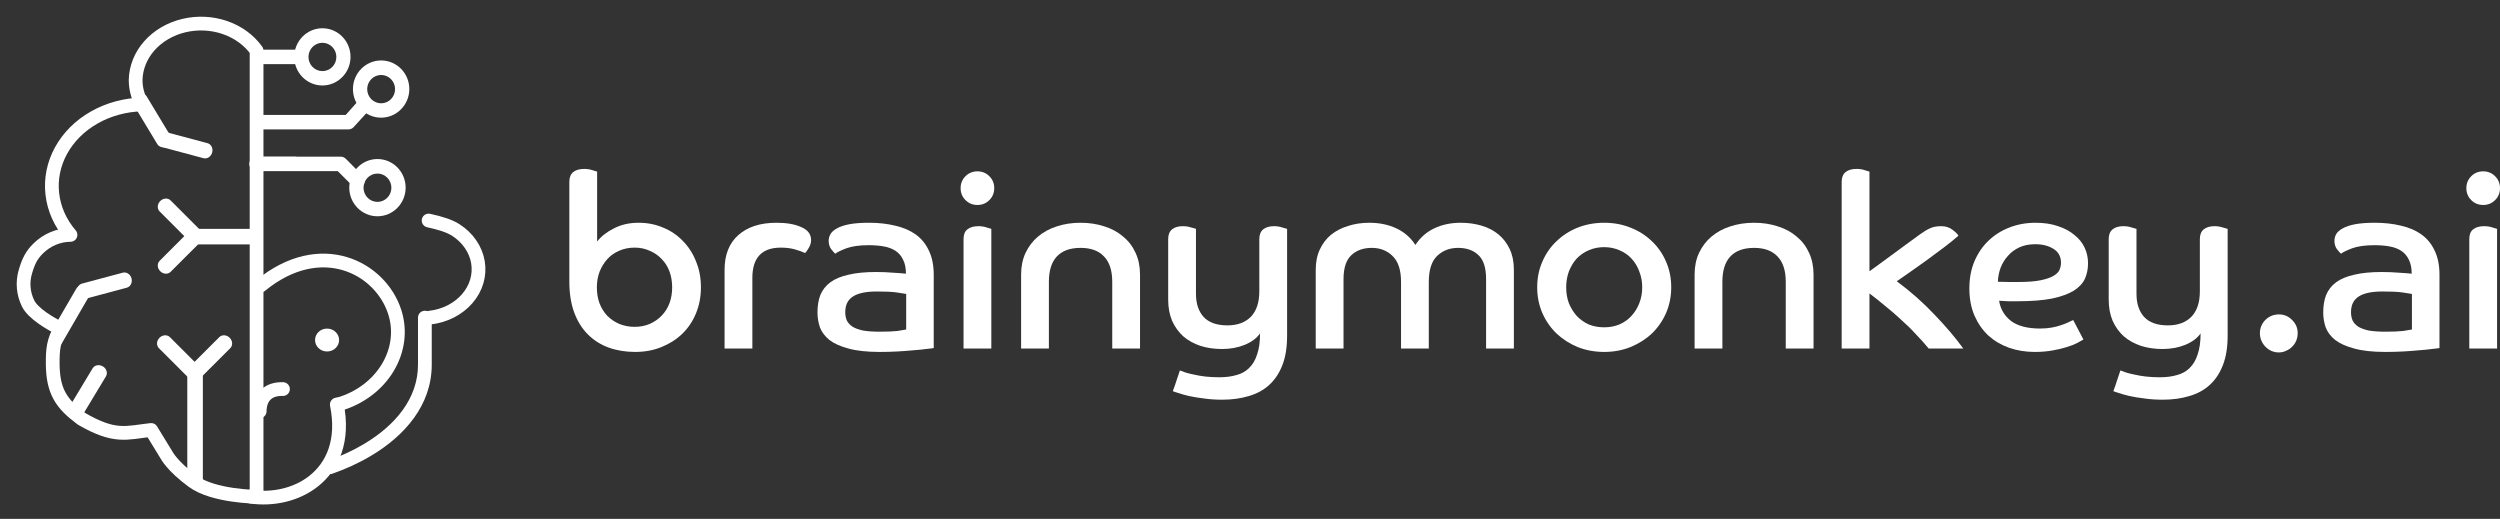 <?xml version="1.0" encoding="UTF-8"?>
<svg xmlns="http://www.w3.org/2000/svg" width="106" height="22" viewBox="0 0 106 22" fill="none">
  <rect x="0" y="0" width="106" height="22" fill="#333333" stroke="none"/>
  <path fill-rule="evenodd" clip-rule="evenodd" d="M10.601 21.232C11.585 21.374 12.632 21.146 13.404 20.538C14.279 19.848 14.774 18.692 14.454 17.111C14.435 17.017 14.342 16.958 14.247 16.979C14.152 17 14.09 17.092 14.109 17.186C14.407 18.656 13.944 19.672 13.188 20.267C12.489 20.818 11.518 21.027 10.601 20.879V21.232Z" fill="#FFFFFF"></path>
  <path d="M10.601 21.232H10.484C10.484 21.29 10.527 21.339 10.584 21.347L10.601 21.232ZM13.404 20.538L13.332 20.446L13.404 20.538ZM14.454 17.111L14.568 17.088V17.088L14.454 17.111ZM14.247 16.979L14.222 16.865L14.222 16.865L14.247 16.979ZM14.109 17.186L13.995 17.209V17.209L14.109 17.186ZM13.188 20.267L13.261 20.359L13.188 20.267ZM10.601 20.879L10.619 20.764C10.585 20.758 10.551 20.768 10.525 20.79C10.499 20.812 10.484 20.845 10.484 20.879H10.601ZM10.584 21.347C11.595 21.494 12.676 21.26 13.476 20.629L13.332 20.446C12.589 21.032 11.575 21.255 10.617 21.116L10.584 21.347ZM13.476 20.629C14.389 19.91 14.896 18.707 14.568 17.088L14.339 17.134C14.652 18.677 14.168 19.787 13.332 20.446L13.476 20.629ZM14.568 17.088C14.536 16.928 14.379 16.831 14.222 16.865L14.272 17.093C14.305 17.085 14.334 17.106 14.339 17.134L14.568 17.088ZM14.222 16.865C14.066 16.899 13.963 17.051 13.995 17.209L14.223 17.163C14.217 17.134 14.237 17.1 14.272 17.093L14.222 16.865ZM13.995 17.209C14.285 18.641 13.834 19.61 13.116 20.176L13.261 20.359C14.055 19.733 14.529 18.671 14.223 17.163L13.995 17.209ZM13.116 20.176C12.447 20.704 11.509 20.908 10.619 20.764L10.582 20.994C11.527 21.147 12.533 20.933 13.261 20.359L13.116 20.176ZM10.484 20.879V21.232H10.717V20.879H10.484Z" fill="#FFFFFF"></path>
  <path d="M13.67 3.624C13.011 3.624 12.476 3.081 12.476 2.411C12.476 1.744 13.011 1.198 13.67 1.198C14.33 1.198 14.862 1.744 14.862 2.411C14.862 3.081 14.327 3.624 13.67 3.624ZM13.67 1.814C13.344 1.814 13.079 2.082 13.079 2.414C13.079 2.746 13.344 3.015 13.67 3.015C13.997 3.015 14.262 2.746 14.262 2.414C14.262 2.082 13.994 1.814 13.67 1.814ZM16.16 4.989C15.5 4.989 14.965 4.446 14.965 3.776C14.965 3.109 15.5 2.563 16.16 2.563C16.819 2.563 17.355 3.106 17.355 3.776C17.355 4.446 16.816 4.989 16.16 4.989ZM16.16 3.179C15.833 3.179 15.569 3.448 15.569 3.779C15.569 4.111 15.833 4.38 16.16 4.38C16.486 4.38 16.751 4.111 16.751 3.779C16.751 3.448 16.486 3.179 16.16 3.179ZM16.004 9.17C15.345 9.17 14.809 8.626 14.809 7.957C14.809 7.29 15.345 6.743 16.004 6.743C16.664 6.743 17.199 7.287 17.199 7.957C17.199 8.626 16.661 9.17 16.004 9.17ZM16.004 7.359C15.677 7.359 15.413 7.628 15.413 7.96C15.413 8.291 15.677 8.56 16.004 8.56C16.331 8.56 16.595 8.291 16.595 7.96C16.595 7.628 16.328 7.359 16.004 7.359Z" fill="#FFFFFF"></path>
  <path d="M15.162 7.972C15.084 7.972 15.003 7.941 14.944 7.878L14.319 7.255L10.874 7.255C10.706 7.255 10.572 7.119 10.572 6.949C10.572 6.778 10.706 6.642 10.874 6.642L14.449 6.642C14.53 6.642 14.611 6.677 14.667 6.737L15.38 7.454C15.495 7.578 15.492 7.77 15.37 7.887C15.311 7.944 15.237 7.972 15.162 7.972ZM14.776 5.486H11.173C11.005 5.486 10.871 5.35 10.871 5.179C10.871 5.009 11.005 4.873 11.173 4.873H14.658L15.268 4.19C15.389 4.073 15.579 4.076 15.694 4.199C15.809 4.323 15.685 4.632 15.685 4.632L14.985 5.4C14.928 5.454 14.854 5.486 14.776 5.486Z" fill="url(#paint0_linear_204_2362)"></path>
  <path d="M12.711 2.718H10.999C10.841 2.718 10.715 2.582 10.715 2.411C10.715 2.24 10.841 2.105 10.999 2.105H12.711C12.869 2.105 12.995 2.24 12.995 2.411C12.995 2.582 12.867 2.718 12.711 2.718Z" fill="url(#paint1_linear_204_2362)"></path>
  <path d="M12.511 7.233H11.01C10.871 7.233 10.761 7.103 10.761 6.939C10.761 6.775 10.871 6.645 11.01 6.645H12.511C12.65 6.645 12.76 6.775 12.76 6.939C12.76 7.103 12.647 7.233 12.511 7.233Z" fill="url(#paint2_linear_204_2362)"></path>
  <path d="M18.232 13.467C18.543 13.431 18.843 13.341 19.114 13.203C19.385 13.064 19.622 12.881 19.811 12.662C20 12.444 20.138 12.195 20.216 11.93C20.294 11.665 20.31 11.389 20.265 11.118C20.22 10.847 20.113 10.587 19.951 10.352C19.79 10.117 19.576 9.913 19.324 9.751C19.071 9.589 18.7 9.465 18.173 9.35" stroke="#FFFFFF" stroke-width="0.583" stroke-linecap="round" stroke-linejoin="round"></path>
  <path d="M14.203 14.418C14.203 14.581 14.061 14.728 13.868 14.728C13.675 14.728 13.533 14.581 13.533 14.418C13.533 14.254 13.675 14.107 13.868 14.107C14.061 14.107 14.203 14.254 14.203 14.418Z" fill="#FFFFFF" stroke="#FFFFFF" stroke-width="0.35" stroke-linecap="round" stroke-linejoin="round"></path>
  <path d="M14.38 17.136C16.206 16.6 17.261 14.85 16.736 13.226C16.125 11.338 13.593 10.023 11.051 12.107" stroke="#FFFFFF" stroke-width="0.583" stroke-linecap="round" stroke-linejoin="round"></path>
  <path d="M11.998 16.497C11.383 16.476 11.017 16.821 11.01 17.438" stroke="#FFFFFF" stroke-width="0.583" stroke-linecap="round" stroke-linejoin="round"></path>
  <path d="M10.879 2.147V21.062C10.879 21.062 9.056 21.053 8.174 20.406C7.292 19.759 7.057 19.288 7.057 19.288L6.41 18.23C5.352 18.348 4.881 18.583 3.46 17.76C2.588 17.113 2.24 16.583 2.235 15.407C2.233 14.839 2.261 14.437 2.57 13.937C2.115 13.713 1.399 13.289 1.192 12.867C0.986 12.446 0.944 11.976 1.073 11.532C1.202 11.087 1.335 10.811 1.628 10.527C1.991 10.174 2.467 9.966 2.989 9.959C2.555 9.453 2.288 8.851 2.218 8.22C2.147 7.59 2.275 6.954 2.589 6.383C2.902 5.812 3.388 5.327 3.994 4.983C4.6 4.638 5.303 4.446 6.025 4.428C5.843 4.103 5.749 3.746 5.751 3.385C5.764 2.86 5.968 2.353 6.336 1.939C6.703 1.525 7.213 1.226 7.789 1.087C8.366 0.948 8.978 0.976 9.535 1.167C10.091 1.358 10.563 1.702 10.879 2.147Z" stroke="url(#paint3_linear_204_2362)" stroke-width="0.583" stroke-linecap="round" stroke-linejoin="round"></path>
  <path d="M3.649 12.661L5.375 12.199C5.534 12.156 5.623 11.981 5.576 11.803C5.528 11.626 5.363 11.519 5.204 11.562L3.478 12.024C3.319 12.067 3.23 12.242 3.277 12.419C3.325 12.597 3.493 12.703 3.649 12.661Z" fill="#FFFFFF"></path>
  <path d="M3.778 12.561L2.568 14.649C2.486 14.792 2.299 14.836 2.147 14.748C1.995 14.661 2.143 14.121 2.225 13.978L3.231 12.246C3.314 12.103 3.501 12.059 3.653 12.147C3.805 12.235 3.859 12.421 3.778 12.561Z" fill="#FFFFFF"></path>
  <path d="M7.07 5.608L8.796 6.07C8.955 6.113 9.044 6.288 8.996 6.466C8.949 6.643 8.784 6.75 8.625 6.707L6.899 6.245C6.74 6.202 6.651 6.027 6.698 5.85C6.746 5.672 6.913 5.566 7.07 5.608Z" fill="#FFFFFF"></path>
  <path d="M7.236 5.774L6.225 4.097C6.143 3.954 5.95 3.913 5.791 4.005C5.632 4.097 5.572 4.284 5.654 4.427L6.665 6.103C6.747 6.246 6.939 6.287 7.098 6.195C7.257 6.103 7.317 5.914 7.236 5.774Z" fill="#FFFFFF"></path>
  <path d="M4.495 15.953L3.484 17.63C3.401 17.773 3.209 17.813 3.05 17.721C2.891 17.63 2.83 17.443 2.913 17.3L3.923 15.623C4.006 15.48 4.198 15.44 4.357 15.532C4.516 15.623 4.576 15.813 4.495 15.953Z" fill="#FFFFFFE"></path>
  <path d="M8.003 16.027L6.739 14.764C6.623 14.647 6.633 14.451 6.763 14.321C6.893 14.191 7.089 14.181 7.206 14.297L8.469 15.561C8.586 15.677 8.575 15.873 8.445 16.003C8.316 16.133 8.117 16.141 8.003 16.027Z" fill="#FFFFFF"></path>
  <path d="M8.498 16.027L9.762 14.764C9.878 14.647 9.868 14.451 9.738 14.321C9.608 14.191 9.412 14.181 9.295 14.297L8.032 15.561C7.915 15.677 7.926 15.873 8.056 16.003C8.185 16.133 8.384 16.141 8.498 16.027Z" fill="#FFFFFF"></path>
  <path d="M7.941 15.8L7.941 20.321C7.941 20.486 8.087 20.617 8.271 20.617C8.454 20.617 8.601 20.486 8.601 20.321L8.601 15.8C8.601 15.635 8.454 15.504 8.271 15.504C8.087 15.504 7.941 15.638 7.941 15.8Z" fill="#FFFFFF"></path>
  <path d="M8.5 10.261L7.236 11.524C7.12 11.641 6.924 11.63 6.794 11.5C6.664 11.37 6.653 11.174 6.77 11.058L8.033 9.794C8.15 9.678 8.346 9.688 8.476 9.818C8.606 9.948 8.614 10.146 8.5 10.261Z" fill="#FFFFFF"></path>
  <path d="M8.5 9.764L7.236 8.5C7.12 8.384 6.924 8.394 6.794 8.524C6.664 8.654 6.653 8.85 6.77 8.967L8.033 10.23C8.15 10.347 8.346 10.336 8.476 10.207C8.606 10.077 8.614 9.878 8.5 9.764Z" fill="#FFFFFF"></path>
  <path d="M8.124 10.362L10.878 10.362C10.963 10.362 11.03 10.216 11.03 10.032C11.03 9.849 10.963 9.703 10.878 9.703L8.124 9.703C8.04 9.703 7.972 9.849 7.972 10.032C7.972 10.216 8.041 10.362 8.124 10.362Z" fill="#FFFFFF"></path>
  <path fill-rule="evenodd" clip-rule="evenodd" d="M14.026 19.984C14.595 19.787 15.152 19.535 15.665 19.23C17.079 18.39 18.189 17.124 18.189 15.46V13.466C18.189 13.37 18.111 13.291 18.015 13.291C17.918 13.291 17.84 13.37 17.84 13.466V15.46C17.84 16.948 16.848 18.12 15.486 18.929C15.028 19.201 14.533 19.43 14.026 19.613V19.984Z" fill="#FFFFFF"></path>
  <path d="M15.665 19.23L15.605 19.13L15.665 19.23ZM14.026 19.984H13.91C13.91 20.022 13.928 20.058 13.959 20.079C13.99 20.101 14.029 20.107 14.065 20.095L14.026 19.984ZM15.486 18.929L15.427 18.829L15.486 18.929ZM14.026 19.613L13.987 19.504C13.941 19.52 13.91 19.564 13.91 19.613H14.026ZM15.605 19.13C15.1 19.43 14.55 19.679 13.988 19.874L14.065 20.095C14.639 19.895 15.204 19.64 15.725 19.33L15.605 19.13ZM18.073 15.46C18.073 17.065 17.002 18.3 15.605 19.13L15.725 19.33C17.156 18.48 18.306 17.182 18.306 15.46H18.073ZM18.073 13.466V15.46H18.306V13.466H18.073ZM18.015 13.408C18.047 13.408 18.073 13.434 18.073 13.466H18.306C18.306 13.305 18.176 13.175 18.015 13.175V13.408ZM17.956 13.466C17.956 13.434 17.982 13.408 18.015 13.408V13.175C17.854 13.175 17.723 13.305 17.723 13.466H17.956ZM17.956 15.46V13.466H17.723V15.46H17.956ZM15.546 19.03C16.925 18.21 17.956 17.007 17.956 15.46H17.723C17.723 16.89 16.771 18.03 15.427 18.829L15.546 19.03ZM14.066 19.723C14.579 19.537 15.081 19.306 15.546 19.03L15.427 18.829C14.976 19.097 14.487 19.323 13.987 19.504L14.066 19.723ZM13.91 19.613V19.984H14.143V19.613H13.91Z" fill="#FFFFFF"></path>
  <path d="M24.14 7.71C24.14 7.524 24.195 7.386 24.305 7.296C24.415 7.207 24.57 7.162 24.77 7.162C24.894 7.162 25.008 7.179 25.111 7.214C25.214 7.241 25.283 7.262 25.318 7.276V10.241C25.49 10.021 25.727 9.835 26.031 9.683C26.334 9.525 26.681 9.445 27.074 9.445C27.453 9.445 27.801 9.514 28.118 9.652C28.442 9.783 28.721 9.972 28.955 10.22C29.196 10.461 29.382 10.751 29.513 11.088C29.651 11.419 29.719 11.784 29.719 12.184C29.719 12.576 29.651 12.941 29.513 13.279C29.375 13.617 29.182 13.906 28.934 14.147C28.686 14.388 28.39 14.577 28.046 14.715C27.708 14.853 27.336 14.922 26.93 14.922C26.523 14.922 26.148 14.86 25.803 14.736C25.466 14.612 25.173 14.426 24.925 14.178C24.677 13.93 24.484 13.62 24.346 13.248C24.209 12.876 24.14 12.438 24.14 11.936V7.71ZM26.909 13.858C27.143 13.858 27.357 13.816 27.549 13.734C27.749 13.644 27.918 13.527 28.056 13.382C28.201 13.231 28.311 13.055 28.387 12.855C28.462 12.649 28.5 12.425 28.5 12.184C28.5 11.943 28.462 11.719 28.387 11.512C28.311 11.305 28.201 11.13 28.056 10.985C27.918 10.834 27.749 10.716 27.549 10.634C27.357 10.544 27.143 10.499 26.909 10.499C26.668 10.499 26.447 10.544 26.248 10.634C26.055 10.716 25.889 10.834 25.752 10.985C25.614 11.137 25.504 11.316 25.421 11.522C25.345 11.729 25.307 11.949 25.307 12.184C25.307 12.432 25.345 12.659 25.421 12.866C25.504 13.072 25.614 13.248 25.752 13.393C25.896 13.537 26.065 13.651 26.258 13.734C26.458 13.816 26.675 13.858 26.909 13.858Z" fill="#FFFFFF"></path>
  <path d="M30.722 11.44C30.722 10.806 30.915 10.317 31.3 9.972C31.693 9.621 32.234 9.445 32.923 9.445C33.357 9.445 33.708 9.507 33.977 9.631C34.252 9.749 34.39 9.931 34.39 10.179C34.39 10.296 34.355 10.41 34.286 10.52C34.224 10.63 34.173 10.699 34.132 10.727C34.014 10.672 33.87 10.62 33.698 10.572C33.525 10.524 33.329 10.499 33.109 10.499C32.303 10.499 31.9 10.927 31.9 11.781V14.777H30.722V11.44Z" fill="#FFFFFF"></path>
  <path d="M39.59 14.757C39.521 14.77 39.411 14.784 39.259 14.798C39.115 14.819 38.942 14.836 38.743 14.85C38.543 14.87 38.319 14.887 38.071 14.901C37.823 14.915 37.565 14.922 37.296 14.922C36.759 14.922 36.318 14.874 35.973 14.777C35.636 14.688 35.367 14.567 35.167 14.415C34.974 14.257 34.84 14.078 34.764 13.878C34.696 13.672 34.661 13.461 34.661 13.248C34.661 12.966 34.702 12.717 34.785 12.504C34.875 12.29 35.016 12.111 35.209 11.967C35.408 11.822 35.667 11.715 35.984 11.646C36.301 11.571 36.686 11.533 37.141 11.533C37.403 11.533 37.651 11.543 37.885 11.564C38.119 11.577 38.295 11.591 38.412 11.605C38.412 11.364 38.371 11.164 38.288 11.006C38.212 10.847 38.105 10.723 37.968 10.634C37.83 10.544 37.664 10.482 37.472 10.448C37.279 10.413 37.065 10.396 36.831 10.396C36.438 10.396 36.121 10.441 35.88 10.53C35.646 10.62 35.491 10.696 35.415 10.758C35.374 10.723 35.316 10.658 35.24 10.561C35.171 10.465 35.136 10.348 35.136 10.21C35.136 10.114 35.16 10.021 35.209 9.931C35.264 9.835 35.357 9.752 35.488 9.683C35.619 9.607 35.794 9.549 36.015 9.507C36.235 9.466 36.514 9.445 36.852 9.445C37.258 9.445 37.627 9.487 37.957 9.569C38.295 9.645 38.584 9.769 38.825 9.941C39.066 10.114 39.252 10.341 39.383 10.623C39.521 10.906 39.59 11.247 39.59 11.646V14.757ZM38.422 12.463C38.353 12.449 38.222 12.428 38.03 12.401C37.844 12.373 37.561 12.359 37.182 12.359C36.714 12.359 36.373 12.432 36.159 12.576C35.946 12.714 35.839 12.934 35.839 13.238C35.839 13.362 35.86 13.475 35.901 13.579C35.949 13.682 36.029 13.771 36.139 13.847C36.249 13.916 36.397 13.971 36.583 14.013C36.776 14.047 37.014 14.064 37.296 14.064C37.613 14.064 37.864 14.054 38.05 14.033C38.236 14.006 38.36 13.985 38.422 13.971V12.463Z" fill="#FFFFFF"></path>
  <path d="M40.854 10.138C40.854 9.945 40.909 9.807 41.019 9.724C41.13 9.635 41.285 9.59 41.484 9.59C41.608 9.59 41.722 9.607 41.825 9.642C41.929 9.669 41.998 9.69 42.032 9.704V14.777H40.854V10.138ZM41.443 7.265C41.643 7.265 41.812 7.334 41.949 7.472C42.087 7.61 42.156 7.778 42.156 7.978C42.156 8.178 42.087 8.347 41.949 8.484C41.812 8.622 41.643 8.691 41.443 8.691C41.243 8.691 41.074 8.622 40.937 8.484C40.799 8.347 40.73 8.178 40.73 7.978C40.73 7.778 40.799 7.61 40.937 7.472C41.074 7.334 41.243 7.265 41.443 7.265Z" fill="#FFFFFF"></path>
  <path d="M43.295 11.646C43.295 11.302 43.357 10.995 43.481 10.727C43.612 10.451 43.787 10.22 44.008 10.034C44.235 9.842 44.5 9.697 44.803 9.6C45.113 9.497 45.451 9.445 45.816 9.445C46.181 9.445 46.519 9.497 46.828 9.6C47.139 9.697 47.404 9.842 47.624 10.034C47.852 10.22 48.027 10.451 48.151 10.727C48.275 10.995 48.337 11.302 48.337 11.646V14.777H47.159V11.946C47.159 11.478 47.045 11.123 46.818 10.882C46.591 10.634 46.257 10.51 45.816 10.51C45.368 10.51 45.031 10.634 44.803 10.882C44.583 11.123 44.473 11.478 44.473 11.946V14.777H43.295V11.646Z" fill="#FFFFFF"></path>
  <path d="M49.531 10.138C49.531 9.952 49.586 9.814 49.696 9.724C49.806 9.635 49.958 9.59 50.151 9.59C50.275 9.59 50.388 9.607 50.492 9.642C50.602 9.669 50.674 9.69 50.709 9.704V12.463C50.709 12.869 50.816 13.193 51.029 13.434C51.249 13.675 51.587 13.796 52.042 13.796C52.462 13.796 52.792 13.675 53.034 13.434C53.275 13.186 53.395 12.824 53.395 12.349V10.138C53.395 9.952 53.45 9.814 53.561 9.724C53.671 9.635 53.822 9.59 54.015 9.59C54.139 9.59 54.253 9.607 54.356 9.642C54.466 9.669 54.539 9.69 54.573 9.704V14.229C54.573 14.719 54.508 15.132 54.377 15.47C54.246 15.814 54.06 16.096 53.819 16.317C53.578 16.537 53.288 16.696 52.951 16.792C52.613 16.895 52.238 16.947 51.825 16.947C51.542 16.947 51.284 16.93 51.05 16.895C50.816 16.868 50.605 16.833 50.419 16.792C50.24 16.751 50.092 16.709 49.975 16.668C49.858 16.634 49.775 16.606 49.727 16.585C49.782 16.441 49.834 16.293 49.882 16.141C49.93 15.996 49.978 15.852 50.027 15.707C50.075 15.728 50.151 15.755 50.254 15.79C50.357 15.824 50.481 15.855 50.626 15.883C50.771 15.917 50.933 15.945 51.112 15.966C51.298 15.986 51.494 15.996 51.701 15.996C51.969 15.996 52.21 15.966 52.424 15.903C52.638 15.848 52.817 15.748 52.961 15.604C53.113 15.459 53.227 15.266 53.302 15.025C53.385 14.791 53.426 14.495 53.426 14.137C53.288 14.336 53.072 14.498 52.775 14.622C52.486 14.739 52.166 14.798 51.814 14.798C51.484 14.798 51.177 14.753 50.895 14.664C50.612 14.567 50.371 14.433 50.171 14.261C49.972 14.081 49.813 13.861 49.696 13.599C49.586 13.338 49.531 13.038 49.531 12.7V10.138Z" fill="#FFFFFF"></path>
  <path d="M55.787 11.44C55.787 11.109 55.846 10.82 55.963 10.572C56.08 10.324 56.238 10.117 56.438 9.952C56.645 9.786 56.886 9.662 57.161 9.58C57.437 9.49 57.736 9.445 58.06 9.445C58.487 9.445 58.87 9.525 59.207 9.683C59.545 9.842 59.813 10.076 60.013 10.386C60.213 10.076 60.478 9.842 60.809 9.683C61.139 9.525 61.515 9.445 61.935 9.445C62.252 9.445 62.548 9.487 62.824 9.569C63.099 9.652 63.337 9.776 63.537 9.941C63.736 10.107 63.895 10.313 64.012 10.561C64.129 10.809 64.188 11.099 64.188 11.429V14.777H63.01V11.832C63.01 11.357 62.903 11.02 62.689 10.82C62.476 10.613 62.187 10.51 61.821 10.51C61.47 10.51 61.174 10.623 60.933 10.851C60.699 11.078 60.581 11.447 60.581 11.956V14.777H59.404V11.956C59.404 11.447 59.283 11.078 59.042 10.851C58.808 10.623 58.515 10.51 58.163 10.51C57.805 10.51 57.516 10.613 57.296 10.82C57.075 11.026 56.965 11.367 56.965 11.843V14.777H55.787V11.44Z" fill="#FFFFFF"></path>
  <path d="M68.018 9.445C68.418 9.445 68.79 9.514 69.134 9.652C69.485 9.79 69.788 9.983 70.043 10.231C70.298 10.472 70.498 10.761 70.643 11.099C70.787 11.429 70.86 11.791 70.86 12.184C70.86 12.569 70.787 12.931 70.643 13.269C70.498 13.599 70.298 13.889 70.043 14.137C69.788 14.378 69.485 14.57 69.134 14.715C68.79 14.853 68.418 14.922 68.018 14.922C67.619 14.922 67.243 14.853 66.892 14.715C66.547 14.57 66.248 14.378 65.993 14.137C65.738 13.889 65.538 13.599 65.394 13.269C65.249 12.931 65.177 12.569 65.177 12.184C65.177 11.791 65.249 11.429 65.394 11.099C65.538 10.761 65.738 10.472 65.993 10.231C66.248 9.983 66.547 9.79 66.892 9.652C67.243 9.514 67.619 9.445 68.018 9.445ZM68.018 13.878C68.252 13.878 68.469 13.837 68.669 13.754C68.869 13.665 69.038 13.544 69.175 13.393C69.32 13.234 69.43 13.055 69.506 12.855C69.589 12.649 69.63 12.425 69.63 12.184C69.63 11.943 69.589 11.719 69.506 11.512C69.43 11.299 69.32 11.116 69.175 10.964C69.038 10.813 68.869 10.696 68.669 10.613C68.469 10.524 68.252 10.479 68.018 10.479C67.777 10.479 67.557 10.524 67.357 10.613C67.164 10.696 66.995 10.813 66.85 10.964C66.713 11.116 66.603 11.299 66.52 11.512C66.444 11.719 66.406 11.943 66.406 12.184C66.406 12.425 66.444 12.649 66.52 12.855C66.603 13.055 66.713 13.234 66.85 13.393C66.995 13.544 67.164 13.665 67.357 13.754C67.557 13.837 67.777 13.878 68.018 13.878Z" fill="#FFFFFF"></path>
  <path d="M71.851 11.646C71.851 11.302 71.913 10.995 72.037 10.727C72.168 10.451 72.344 10.22 72.564 10.034C72.792 9.842 73.057 9.697 73.36 9.6C73.67 9.497 74.007 9.445 74.373 9.445C74.738 9.445 75.075 9.497 75.385 9.6C75.695 9.697 75.96 9.842 76.181 10.034C76.408 10.22 76.584 10.451 76.708 10.727C76.832 10.995 76.894 11.302 76.894 11.646V14.777H75.716V11.946C75.716 11.478 75.602 11.123 75.375 10.882C75.147 10.634 74.813 10.51 74.373 10.51C73.925 10.51 73.587 10.634 73.36 10.882C73.139 11.123 73.029 11.478 73.029 11.946V14.777H71.851V11.646Z" fill="#FFFFFF"></path>
  <path d="M78.087 7.71C78.087 7.524 78.142 7.386 78.253 7.296C78.363 7.207 78.518 7.162 78.718 7.162C78.842 7.162 78.955 7.179 79.059 7.214C79.162 7.241 79.231 7.262 79.265 7.276V11.502C79.355 11.44 79.479 11.35 79.637 11.233C79.803 11.109 79.985 10.975 80.185 10.83C80.385 10.685 80.591 10.534 80.805 10.375C81.019 10.217 81.222 10.069 81.415 9.931C81.566 9.821 81.704 9.738 81.828 9.683C81.952 9.621 82.114 9.59 82.314 9.59C82.499 9.59 82.658 9.642 82.789 9.745C82.92 9.842 83.002 9.924 83.037 9.993C82.892 10.124 82.692 10.286 82.438 10.479C82.189 10.665 81.935 10.854 81.673 11.047C81.411 11.233 81.163 11.409 80.929 11.574C80.695 11.732 80.526 11.85 80.423 11.925C81.008 12.359 81.542 12.831 82.024 13.341C82.506 13.844 82.913 14.322 83.243 14.777H81.776C81.618 14.584 81.439 14.384 81.239 14.178C81.046 13.964 80.836 13.758 80.609 13.558C80.388 13.351 80.161 13.155 79.927 12.969C79.699 12.776 79.479 12.6 79.265 12.442V14.777H78.087V7.71Z" fill="#FFFFFF"></path>
  <path d="M88.337 14.395C88.282 14.429 88.196 14.477 88.079 14.54C87.961 14.601 87.813 14.66 87.634 14.715C87.462 14.77 87.259 14.819 87.025 14.86C86.797 14.901 86.546 14.922 86.27 14.922C85.885 14.922 85.523 14.863 85.185 14.746C84.855 14.629 84.562 14.457 84.307 14.229C84.059 13.995 83.863 13.713 83.718 13.382C83.573 13.045 83.501 12.659 83.501 12.225C83.501 11.812 83.57 11.436 83.708 11.099C83.852 10.754 84.049 10.461 84.297 10.22C84.552 9.972 84.848 9.783 85.185 9.652C85.53 9.514 85.905 9.445 86.312 9.445C86.67 9.445 86.987 9.494 87.262 9.59C87.538 9.68 87.769 9.804 87.954 9.962C88.147 10.114 88.292 10.293 88.388 10.499C88.485 10.706 88.533 10.927 88.533 11.161C88.533 11.402 88.488 11.622 88.399 11.822C88.309 12.015 88.151 12.184 87.924 12.328C87.696 12.466 87.39 12.576 87.004 12.659C86.618 12.735 86.129 12.773 85.537 12.773C85.399 12.773 85.268 12.773 85.144 12.773C85.027 12.766 84.899 12.759 84.762 12.752C84.817 13.103 84.986 13.389 85.268 13.61C85.557 13.823 85.967 13.93 86.498 13.93C86.677 13.93 86.842 13.916 86.993 13.889C87.145 13.861 87.279 13.827 87.397 13.785C87.52 13.744 87.624 13.703 87.707 13.661C87.796 13.62 87.862 13.589 87.903 13.568L88.337 14.395ZM84.71 11.946C84.868 11.953 85.02 11.956 85.165 11.956C85.309 11.956 85.454 11.956 85.599 11.956C85.978 11.956 86.284 11.932 86.518 11.884C86.752 11.836 86.935 11.774 87.066 11.698C87.197 11.622 87.283 11.536 87.324 11.44C87.365 11.343 87.386 11.243 87.386 11.14C87.386 10.878 87.279 10.682 87.066 10.551C86.859 10.42 86.601 10.355 86.291 10.355C86.036 10.355 85.812 10.399 85.619 10.489C85.426 10.579 85.264 10.699 85.134 10.851C85.003 10.995 84.899 11.164 84.824 11.357C84.755 11.55 84.717 11.746 84.71 11.946Z" fill="#FFFFFF"></path>
  <path d="M89.409 10.138C89.409 9.952 89.464 9.814 89.575 9.724C89.685 9.635 89.836 9.59 90.029 9.59C90.153 9.59 90.267 9.607 90.37 9.642C90.48 9.669 90.553 9.69 90.587 9.704V12.463C90.587 12.869 90.694 13.193 90.907 13.434C91.128 13.675 91.465 13.796 91.92 13.796C92.34 13.796 92.671 13.675 92.912 13.434C93.153 13.186 93.274 12.824 93.274 12.349V10.138C93.274 9.952 93.329 9.814 93.439 9.724C93.549 9.635 93.701 9.59 93.894 9.59C94.018 9.59 94.131 9.607 94.235 9.642C94.345 9.669 94.417 9.69 94.452 9.704V14.229C94.452 14.719 94.386 15.132 94.255 15.47C94.124 15.814 93.938 16.096 93.697 16.317C93.456 16.537 93.167 16.696 92.829 16.792C92.492 16.895 92.116 16.947 91.703 16.947C91.421 16.947 91.162 16.93 90.928 16.895C90.694 16.868 90.484 16.833 90.298 16.792C90.119 16.751 89.971 16.709 89.853 16.668C89.736 16.634 89.654 16.606 89.606 16.585C89.661 16.441 89.712 16.293 89.76 16.141C89.809 15.996 89.857 15.852 89.905 15.707C89.953 15.728 90.029 15.755 90.132 15.79C90.236 15.824 90.36 15.855 90.504 15.883C90.649 15.917 90.811 15.945 90.99 15.966C91.176 15.986 91.372 15.996 91.579 15.996C91.848 15.996 92.089 15.966 92.302 15.903C92.516 15.848 92.695 15.748 92.84 15.604C92.991 15.459 93.105 15.266 93.181 15.025C93.263 14.791 93.305 14.495 93.305 14.137C93.167 14.336 92.95 14.498 92.654 14.622C92.364 14.739 92.044 14.798 91.693 14.798C91.362 14.798 91.055 14.753 90.773 14.664C90.491 14.567 90.25 14.433 90.05 14.261C89.85 14.081 89.692 13.861 89.575 13.599C89.464 13.338 89.409 13.038 89.409 12.7V10.138Z" fill="#FFFFFF"></path>
  <path d="M95.82 14.126C95.82 14.016 95.841 13.913 95.882 13.816C95.924 13.72 95.979 13.637 96.048 13.568C96.124 13.492 96.21 13.434 96.306 13.393C96.409 13.351 96.516 13.331 96.626 13.331C96.847 13.331 97.033 13.41 97.184 13.568C97.343 13.72 97.422 13.906 97.422 14.126C97.422 14.236 97.401 14.343 97.36 14.447C97.319 14.543 97.26 14.629 97.184 14.705C97.115 14.774 97.033 14.829 96.936 14.87C96.84 14.918 96.737 14.943 96.626 14.943C96.406 14.943 96.216 14.863 96.058 14.705C95.9 14.54 95.82 14.347 95.82 14.126Z" fill="#FFFFFF"></path>
  <path d="M103.434 14.757C103.365 14.77 103.255 14.784 103.103 14.798C102.958 14.819 102.786 14.836 102.586 14.85C102.387 14.87 102.163 14.887 101.915 14.901C101.667 14.915 101.408 14.922 101.14 14.922C100.602 14.922 100.162 14.874 99.817 14.777C99.48 14.688 99.211 14.567 99.011 14.415C98.818 14.257 98.684 14.078 98.608 13.878C98.539 13.672 98.505 13.461 98.505 13.248C98.505 12.966 98.546 12.717 98.629 12.504C98.719 12.29 98.86 12.111 99.052 11.967C99.252 11.822 99.511 11.715 99.828 11.646C100.144 11.571 100.53 11.533 100.985 11.533C101.247 11.533 101.495 11.543 101.729 11.564C101.963 11.577 102.139 11.591 102.256 11.605C102.256 11.364 102.214 11.164 102.132 11.006C102.056 10.847 101.949 10.723 101.811 10.634C101.674 10.544 101.508 10.482 101.315 10.448C101.123 10.413 100.909 10.396 100.675 10.396C100.282 10.396 99.965 10.441 99.724 10.53C99.49 10.62 99.335 10.696 99.259 10.758C99.218 10.723 99.159 10.658 99.084 10.561C99.015 10.465 98.98 10.348 98.98 10.21C98.98 10.114 99.004 10.021 99.052 9.931C99.108 9.835 99.201 9.752 99.332 9.683C99.462 9.607 99.638 9.549 99.859 9.507C100.079 9.466 100.358 9.445 100.695 9.445C101.102 9.445 101.47 9.487 101.801 9.569C102.139 9.645 102.428 9.769 102.669 9.941C102.91 10.114 103.096 10.341 103.227 10.623C103.365 10.906 103.434 11.247 103.434 11.646V14.757ZM102.266 12.463C102.197 12.449 102.066 12.428 101.873 12.401C101.687 12.373 101.405 12.359 101.026 12.359C100.558 12.359 100.217 12.432 100.003 12.576C99.79 12.714 99.683 12.934 99.683 13.238C99.683 13.362 99.704 13.475 99.745 13.579C99.793 13.682 99.872 13.771 99.983 13.847C100.093 13.916 100.241 13.971 100.427 14.013C100.62 14.047 100.857 14.064 101.14 14.064C101.457 14.064 101.708 14.054 101.894 14.033C102.08 14.006 102.204 13.985 102.266 13.971V12.463Z" fill="#FFFFFF"></path>
  <path d="M104.698 10.138C104.698 9.945 104.753 9.807 104.863 9.724C104.973 9.635 105.128 9.59 105.328 9.59C105.452 9.59 105.566 9.607 105.669 9.642C105.772 9.669 105.841 9.69 105.876 9.704V14.777H104.698V10.138ZM105.287 7.265C105.487 7.265 105.655 7.334 105.793 7.472C105.931 7.61 106 7.778 106 7.978C106 8.178 105.931 8.347 105.793 8.484C105.655 8.622 105.487 8.691 105.287 8.691C105.087 8.691 104.918 8.622 104.78 8.484C104.643 8.347 104.574 8.178 104.574 7.978C104.574 7.778 104.643 7.61 104.78 7.472C104.918 7.334 105.087 7.265 105.287 7.265Z" fill="#FFFFFF"></path>
  <defs>
    <linearGradient id="paint0_linear_204_2362" x1="13.643" y1="5.998" x2="10.996" y2="6.115" gradientUnits="userSpaceOnUse">
      <stop offset="0.453" stop-color="#FFFFFF"></stop>
      <stop offset="1" stop-color="#FFFFFF"></stop>
    </linearGradient>
    <linearGradient id="paint1_linear_204_2362" x1="12.819" y1="2.881" x2="11.055" y2="2.881" gradientUnits="userSpaceOnUse">
      <stop stop-color="#FFFFFF"></stop>
      <stop offset="1" stop-color="#FFFFFF"></stop>
    </linearGradient>
    <linearGradient id="paint2_linear_204_2362" x1="12.76" y1="7.39" x2="11.162" y2="7.39" gradientUnits="userSpaceOnUse">
      <stop stop-color="#FFFFFF"></stop>
      <stop offset="0.55" stop-color="#FFFFFF"></stop>
      <stop offset="1" stop-color="#FFFFFF"></stop>
    </linearGradient>
    <linearGradient id="paint3_linear_204_2362" x1="10.879" y1="6.881" x2="11.526" y2="6.822" gradientUnits="userSpaceOnUse">
      <stop stop-color="#FFFFFF"></stop>
      <stop offset="0.95" stop-color="#FFFFFF"></stop>
    </linearGradient>
  </defs>
</svg>
